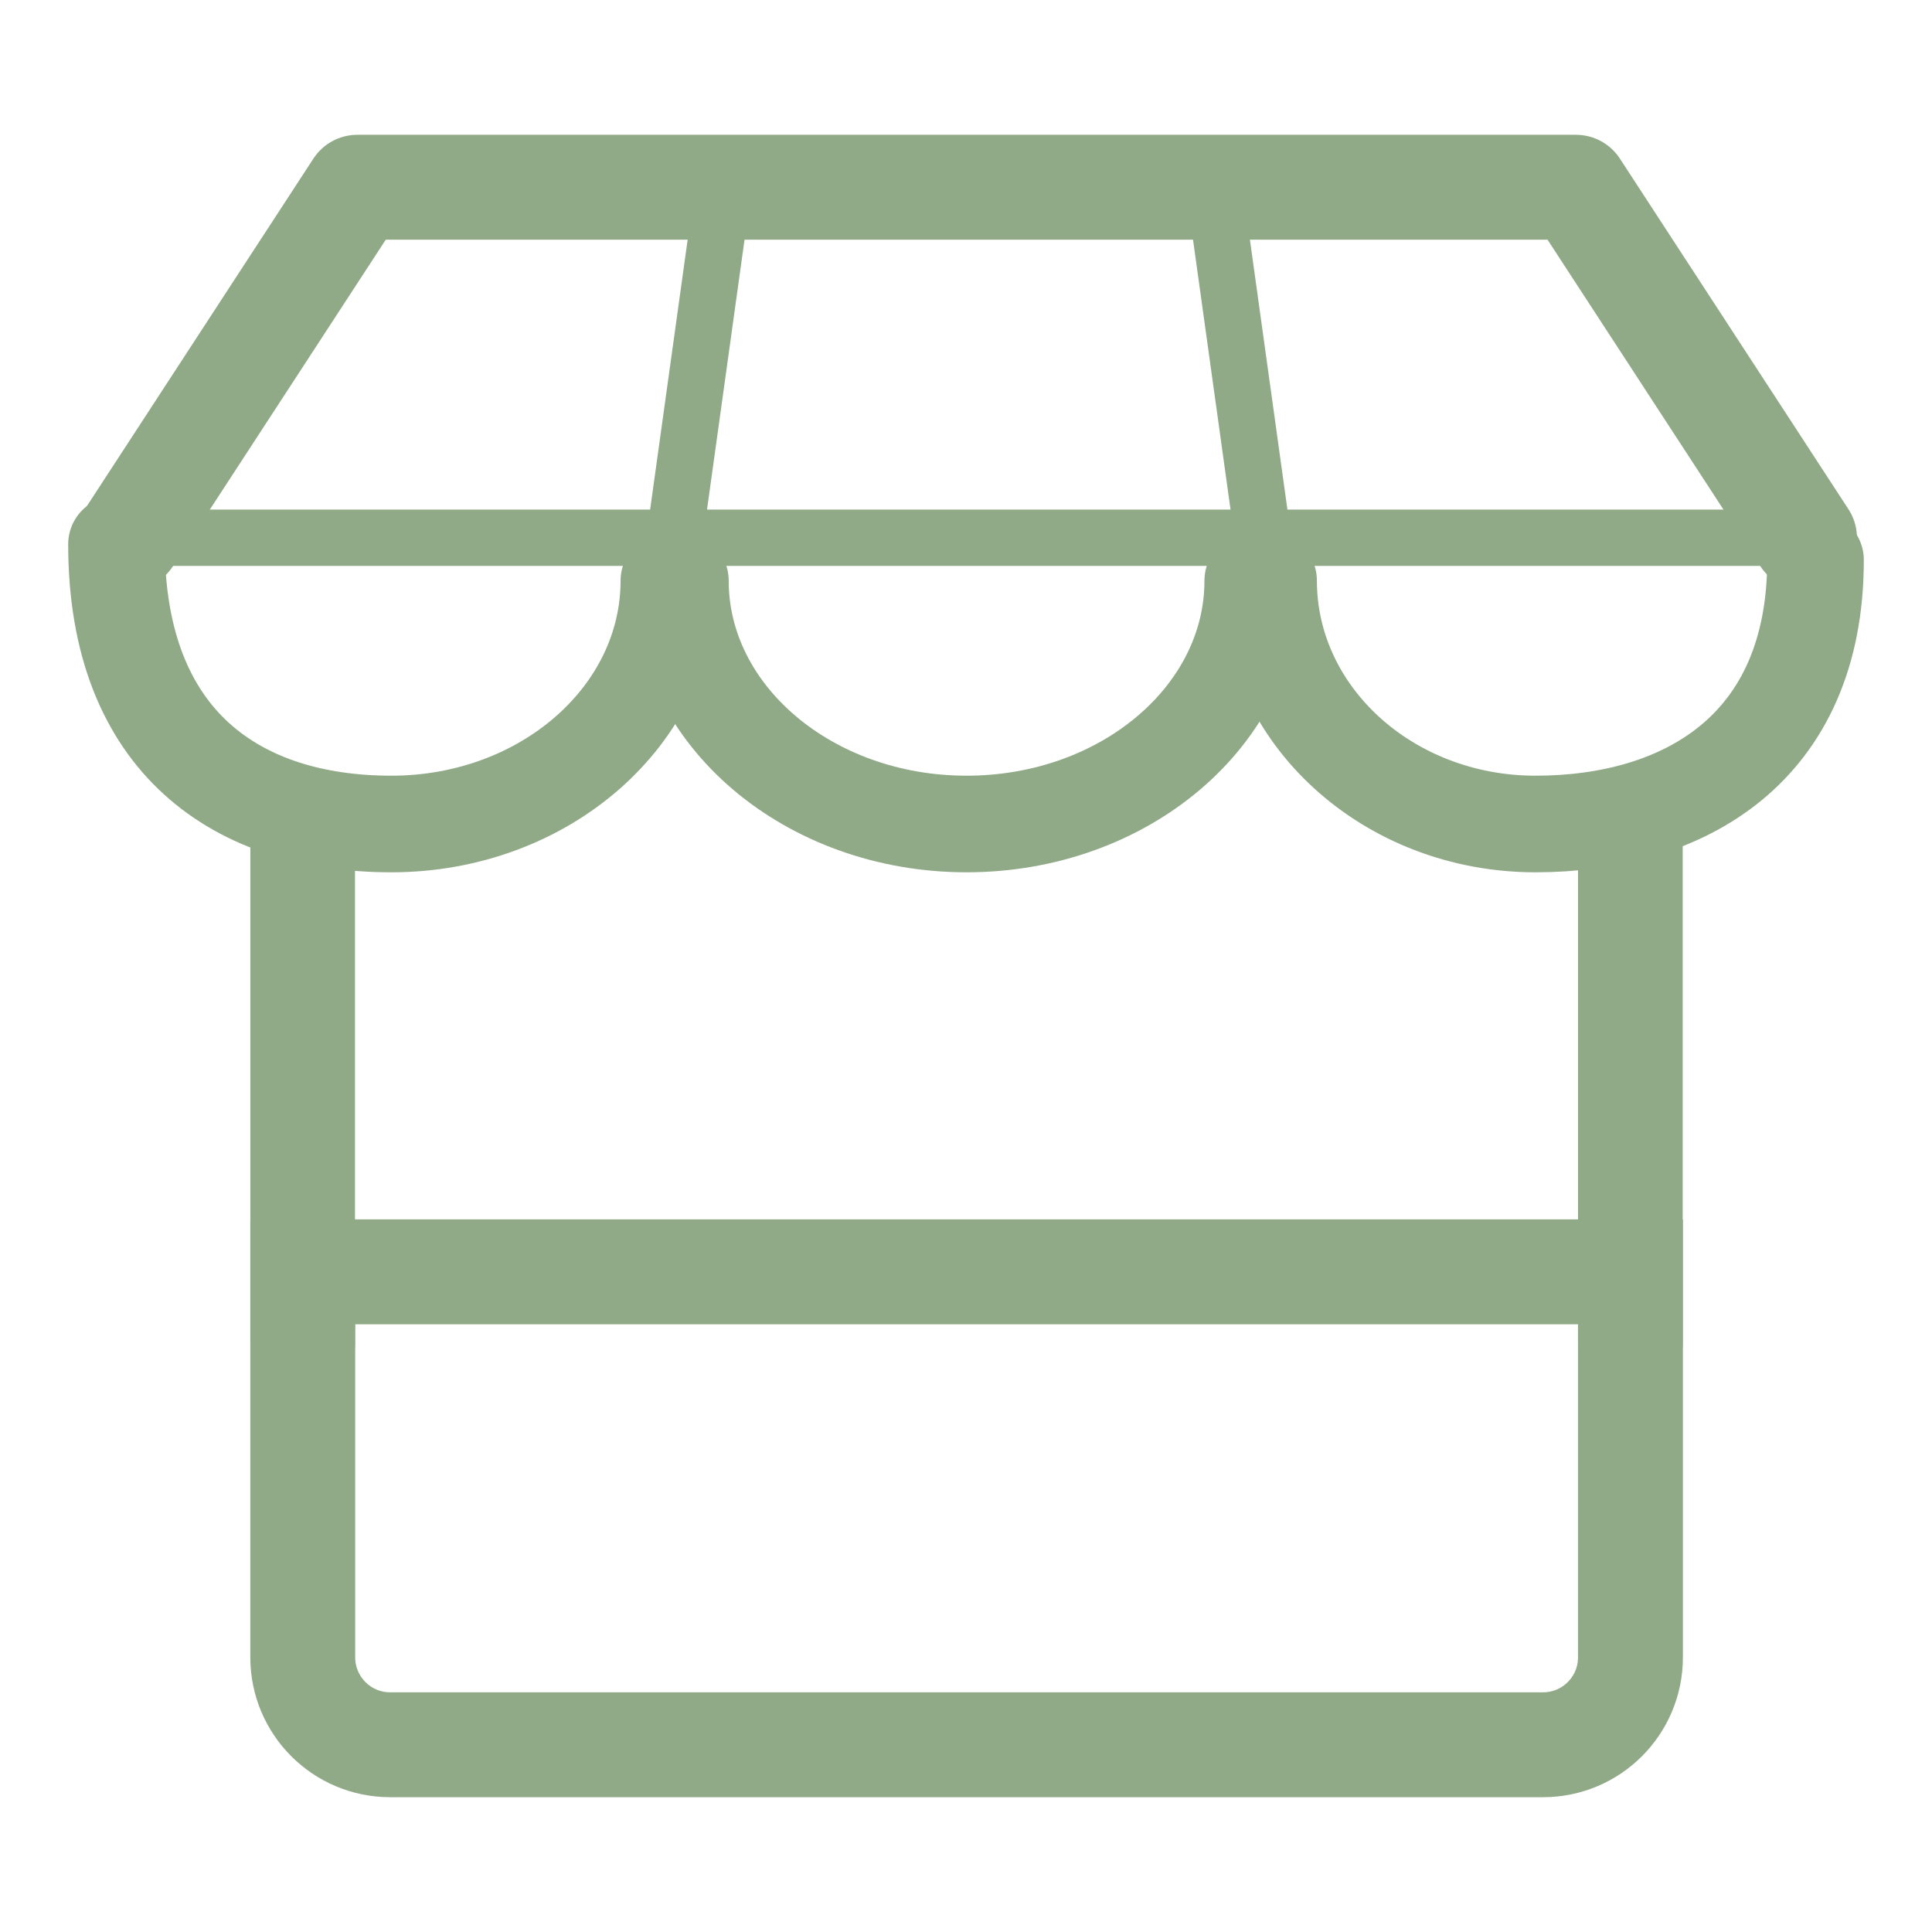 <svg width="24" height="24" viewBox="0 0 24 24" fill="none" xmlns="http://www.w3.org/2000/svg">
<path d="M3.761 15.799H20.254V20.588C20.254 21.188 19.768 21.674 19.168 21.674H4.847C4.247 21.674 3.761 21.188 3.761 20.588V15.799Z" stroke="#90AA87" stroke-width="1.303"/>
<path d="M3.76 16.69V10.19" stroke="#90AA87" stroke-width="1.3" stroke-linecap="round" stroke-linejoin="round"/>
<path d="M20.253 16.69V10.265" stroke="#90AA87" stroke-width="1.3" stroke-linecap="round" stroke-linejoin="round"/>
<path d="M22.416 6.681L19.577 2.326H4.439L1.6 6.681" stroke="#90AA87" stroke-width="1.303" stroke-linecap="round" stroke-linejoin="round"/>
<path d="M8.309 7.213C8.309 8.883 6.766 10.236 4.862 10.236C2.958 10.236 1.447 9.229 1.447 6.761" stroke="#90AA87" stroke-width="1.2" stroke-linecap="round"/>
<path d="M22.553 6.956C22.553 9.313 20.905 10.236 19.074 10.236C17.243 10.236 15.759 8.883 15.759 7.213" stroke="#90AA87" stroke-width="1.2" stroke-linecap="round"/>
<path d="M15.562 7.213C15.562 8.882 13.971 10.236 12.007 10.236C10.044 10.236 8.452 8.882 8.452 7.213" stroke="#90AA87" stroke-width="1.2" stroke-linecap="round"/>
<path d="M8.311 7.183L8.986 2.326" stroke="#90AA87" stroke-width="0.7" stroke-linecap="round" stroke-linejoin="round"/>
<path d="M15.758 7.183L15.083 2.326" stroke="#90AA87" stroke-width="0.7" stroke-linecap="round" stroke-linejoin="round"/>
<path d="M1.68 6.68H22.416" stroke="#90AA87" stroke-width="0.7" stroke-linecap="round" stroke-linejoin="round"/>
</svg>
